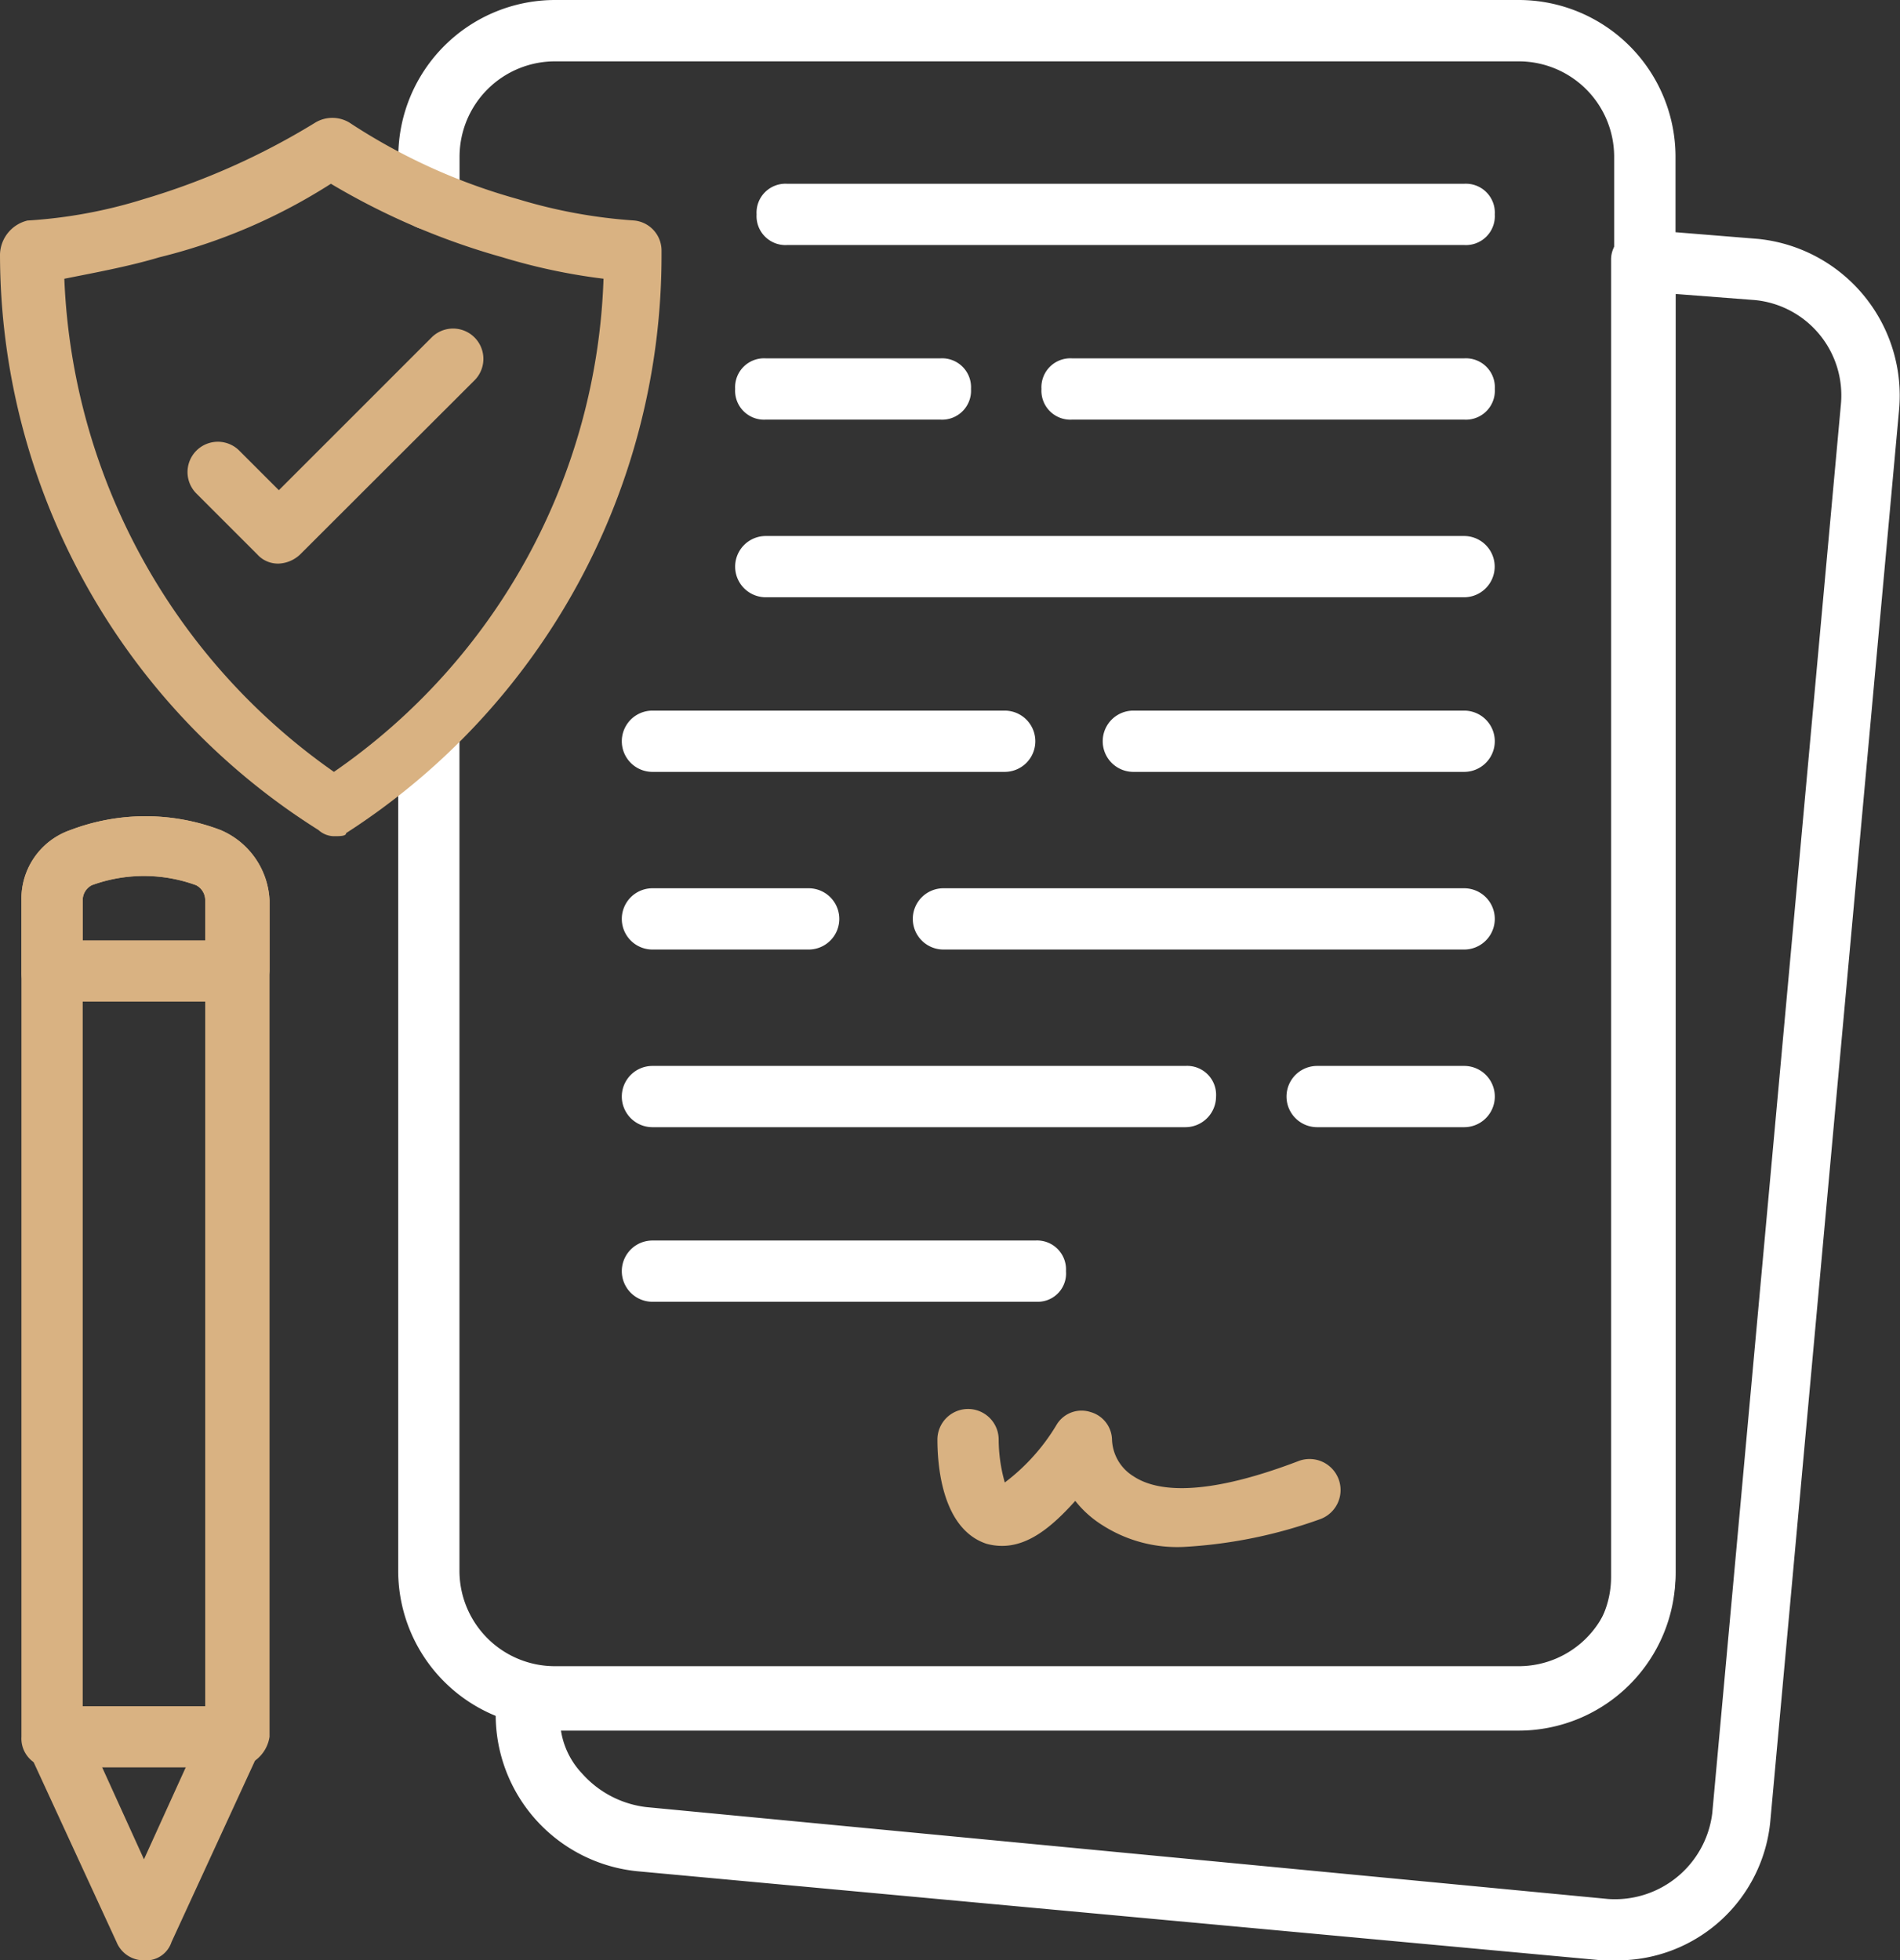 <svg xmlns="http://www.w3.org/2000/svg" width="76.114" height="78.533" viewBox="0 0 76.114 78.533">
  <rect x="0" y="0" width="76.114" height="78.533" fill="#333333" stroke="none"/>
  <g id="trust-and-estate-law" transform="translate(-1.9 -1)">
    <g id="Group_301" data-name="Group 301" transform="translate(17.852 1)">
      <path id="Path_266" data-name="Path 266" d="M59.811,70.207H21.158A6.284,6.284,0,0,1,14.9,63.949V30.7a1.227,1.227,0,0,1,2.454,0V63.949a3.823,3.823,0,0,0,3.8,3.8H59.811a3.823,3.823,0,0,0,3.8-3.8V7.258a3.823,3.823,0,0,0-3.8-3.8H21.158a3.823,3.823,0,0,0-3.8,3.8V8.976a1.227,1.227,0,1,1-2.454,0V7.258A6.284,6.284,0,0,1,21.158,1H59.811a6.284,6.284,0,0,1,6.258,6.258V63.949A6.284,6.284,0,0,1,59.811,70.207Z" transform="translate(-14.9 -1)" fill="#fff"/>
    </g>
    <g id="Group_302" data-name="Group 302" transform="translate(21.76 10.203)">
      <path id="Path_267" data-name="Path 267" d="M63.014,77.83H62.4l-38.53-3.559A6.3,6.3,0,0,1,18.1,67.522V67.4a1.116,1.116,0,0,1,.491-.982.954.954,0,0,1,.982-.245c.245,0,.491.123.736.123H58.965a3.823,3.823,0,0,0,3.8-3.8V9.727a1.114,1.114,0,0,1,.368-.859,1.393,1.393,0,0,1,.982-.368l4.54.368A6.311,6.311,0,0,1,74.3,15.74L69.15,72.185A6.15,6.15,0,0,1,63.014,77.83ZM20.68,68.5a3.224,3.224,0,0,0,.859,1.841,4.082,4.082,0,0,0,2.577,1.35l38.53,3.681a3.926,3.926,0,0,0,4.172-3.436l5.154-56.445a3.835,3.835,0,0,0-3.436-4.172l-3.19-.245V62.369a6.284,6.284,0,0,1-6.258,6.258H20.68Z" transform="translate(-18.085 -8.5)" fill="#fff"/>
    </g>
    <g id="Group_315" data-name="Group 315" transform="translate(26.81 8.362)">
      <g id="Group_303" data-name="Group 303" transform="translate(5.399)">
        <path id="Path_268" data-name="Path 268" d="M54.945,9.454H27.827A1.159,1.159,0,0,1,26.6,8.227,1.159,1.159,0,0,1,27.827,7H54.945a1.159,1.159,0,0,1,1.227,1.227A1.159,1.159,0,0,1,54.945,9.454Z" transform="translate(-26.6 -7)" fill="#fff"/>
      </g>
      <g id="Group_304" data-name="Group 304" transform="translate(16.811 6.994)">
        <path id="Path_269" data-name="Path 269" d="M52.834,15.154H37.127A1.159,1.159,0,0,1,35.9,13.927,1.159,1.159,0,0,1,37.127,12.7H52.834a1.159,1.159,0,0,1,1.227,1.227A1.159,1.159,0,0,1,52.834,15.154Z" transform="translate(-35.9 -12.7)" fill="#fff"/>
      </g>
      <g id="Group_305" data-name="Group 305" transform="translate(4.54 6.994)">
        <path id="Path_270" data-name="Path 270" d="M34.121,15.154H27.127A1.159,1.159,0,0,1,25.9,13.927,1.159,1.159,0,0,1,27.127,12.7h6.994a1.159,1.159,0,0,1,1.227,1.227A1.159,1.159,0,0,1,34.121,15.154Z" transform="translate(-25.9 -12.7)" fill="#fff"/>
      </g>
      <g id="Group_306" data-name="Group 306" transform="translate(4.54 14.111)">
        <path id="Path_271" data-name="Path 271" d="M55.1,20.954H27.127a1.227,1.227,0,1,1,0-2.454H55.1a1.227,1.227,0,0,1,0,2.454Z" transform="translate(-25.9 -18.5)" fill="#fff"/>
      </g>
      <g id="Group_307" data-name="Group 307" transform="translate(19.265 21.106)">
        <path id="Path_272" data-name="Path 272" d="M52.379,26.654H39.127a1.227,1.227,0,1,1,0-2.454H52.379a1.227,1.227,0,0,1,0,2.454Z" transform="translate(-37.9 -24.2)" fill="#fff"/>
      </g>
      <g id="Group_308" data-name="Group 308" transform="translate(0 21.106)">
        <path id="Path_273" data-name="Path 273" d="M37.538,26.654H23.427a1.227,1.227,0,1,1,0-2.454H37.538a1.227,1.227,0,1,1,0,2.454Z" transform="translate(-22.2 -24.2)" fill="#fff"/>
      </g>
      <g id="Group_309" data-name="Group 309" transform="translate(11.657 28.223)">
        <path id="Path_274" data-name="Path 274" d="M53.787,32.454H32.927a1.227,1.227,0,0,1,0-2.454h20.86a1.227,1.227,0,0,1,0,2.454Z" transform="translate(-31.7 -30)" fill="#fff"/>
      </g>
      <g id="Group_310" data-name="Group 310" transform="translate(0 28.223)">
        <path id="Path_275" data-name="Path 275" d="M29.685,32.454H23.427a1.227,1.227,0,1,1,0-2.454h6.258a1.227,1.227,0,0,1,0,2.454Z" transform="translate(-22.2 -30)" fill="#fff"/>
      </g>
      <g id="Group_311" data-name="Group 311" transform="translate(26.628 35.34)">
        <path id="Path_276" data-name="Path 276" d="M51.017,38.254h-5.89a1.227,1.227,0,1,1,0-2.454h5.89a1.227,1.227,0,1,1,0,2.454Z" transform="translate(-43.9 -35.8)" fill="#fff"/>
      </g>
      <g id="Group_312" data-name="Group 312" transform="translate(0 35.34)">
        <path id="Path_277" data-name="Path 277" d="M44.778,38.254H23.427a1.227,1.227,0,1,1,0-2.454H44.778a1.159,1.159,0,0,1,1.227,1.227A1.23,1.23,0,0,1,44.778,38.254Z" transform="translate(-22.2 -35.8)" fill="#fff"/>
      </g>
      <g id="Group_313" data-name="Group 313" transform="translate(0 42.334)">
        <path id="Path_278" data-name="Path 278" d="M38.888,43.954H23.427a1.227,1.227,0,0,1,0-2.454H38.766a1.159,1.159,0,0,1,1.227,1.227,1.133,1.133,0,0,1-1.1,1.227Z" transform="translate(-22.2 -41.5)" fill="#fff"/>
      </g>
      <g id="Group_314" data-name="Group 314" transform="translate(12.639 49.083)">
        <path id="Path_279" data-name="Path 279" d="M42.439,52.522a5.554,5.554,0,0,1-3.313-.859,4.234,4.234,0,0,1-1.1-.982c-1.1,1.227-2.209,2.086-3.559,1.718-1.841-.614-1.963-3.313-1.963-4.172a1.227,1.227,0,0,1,2.454,0,6.4,6.4,0,0,0,.245,1.718,8.1,8.1,0,0,0,2.086-2.331,1.165,1.165,0,0,1,1.35-.491,1.179,1.179,0,0,1,.859,1.1,1.8,1.8,0,0,0,.859,1.472c.736.491,2.454.982,6.626-.614a1.242,1.242,0,1,1,.859,2.331A19.214,19.214,0,0,1,42.439,52.522Z" transform="translate(-32.5 -47)" fill="#d9b282"/>
      </g>
    </g>
    <g id="Group_316" data-name="Group 316" transform="translate(2.91 69.377)">
      <path id="Path_280" data-name="Path 280" d="M7.48,66.879a1.179,1.179,0,0,1-1.1-.736L2.817,58.413a1.209,1.209,0,1,1,2.209-.982l2.454,5.4,2.454-5.4a1.209,1.209,0,1,1,2.209.982L8.585,66.143A1.073,1.073,0,0,1,7.48,66.879Z" transform="translate(-2.723 -56.723)" fill="#d9b282"/>
    </g>
    <g id="Group_317" data-name="Group 317" transform="translate(2.759 33.702)">
      <path id="Path_281" data-name="Path 281" d="M11.19,65.751H3.827A1.159,1.159,0,0,1,2.6,64.524v-33.5A2.911,2.911,0,0,1,4.563,28.2a8.458,8.458,0,0,1,6.013,0,3.218,3.218,0,0,1,1.963,2.822v33.5A1.442,1.442,0,0,1,11.19,65.751ZM5.054,63.3H9.962V31.024a.675.675,0,0,0-.368-.614,6.094,6.094,0,0,0-4.172,0,.675.675,0,0,0-.368.614Z" transform="translate(-2.6 -27.65)" fill="#d9b282"/>
    </g>
    <g id="Group_318" data-name="Group 318" transform="translate(2.759 33.702)">
      <path id="Path_282" data-name="Path 282" d="M11.19,35.074H3.827A1.159,1.159,0,0,1,2.6,33.847V31.024A2.911,2.911,0,0,1,4.563,28.2a8.458,8.458,0,0,1,6.013,0,3.218,3.218,0,0,1,1.963,2.822v2.822A1.338,1.338,0,0,1,11.19,35.074ZM5.054,32.62H9.962v-1.6a.675.675,0,0,0-.368-.614,6.094,6.094,0,0,0-4.172,0,.675.675,0,0,0-.368.614Z" transform="translate(-2.6 -27.65)" fill="#d9b282"/>
    </g>
    <g id="Group_321" data-name="Group 321" transform="translate(1.9 5.724)">
      <g id="Group_320" data-name="Group 320">
        <g id="Group_319" data-name="Group 319">
          <path id="Path_283" data-name="Path 283" d="M15.275,33.625a.937.937,0,0,1-.614-.245A27.275,27.275,0,0,1,1.9,10.31,1.438,1.438,0,0,1,3,8.961,19.572,19.572,0,0,0,7.667,8.1a28.712,28.712,0,0,0,6.872-3.068,1.329,1.329,0,0,1,1.35,0A23.879,23.879,0,0,0,22.638,8.1a20.764,20.764,0,0,0,4.663.859,1.211,1.211,0,0,1,1.1,1.227v.123A27.5,27.5,0,0,1,15.766,33.5C15.766,33.625,15.521,33.625,15.275,33.625ZM4.477,11.292a25.348,25.348,0,0,0,10.8,19.756,25.006,25.006,0,0,0,10.8-19.756,23.834,23.834,0,0,1-4.049-.859,28.326,28.326,0,0,1-6.872-2.945,22.826,22.826,0,0,1-6.872,2.945c-1.227.368-2.577.614-3.8.859Z" transform="translate(-1.9 -4.85)" fill="#d9b282"/>
        </g>
      </g>
    </g>
    <g id="Group_322" data-name="Group 322" transform="translate(9.385 14.13)">
      <path id="Path_284" data-name="Path 284" d="M11.681,21.148a1.114,1.114,0,0,1-.859-.368L8.368,18.326a1.215,1.215,0,0,1,1.718-1.718l1.6,1.6,6.135-6.135a1.215,1.215,0,0,1,1.718,1.718L12.54,20.78a1.326,1.326,0,0,1-.859.368Z" transform="translate(-8 -11.7)" fill="#d9b282"/>
    </g>
  </g>
</svg>
